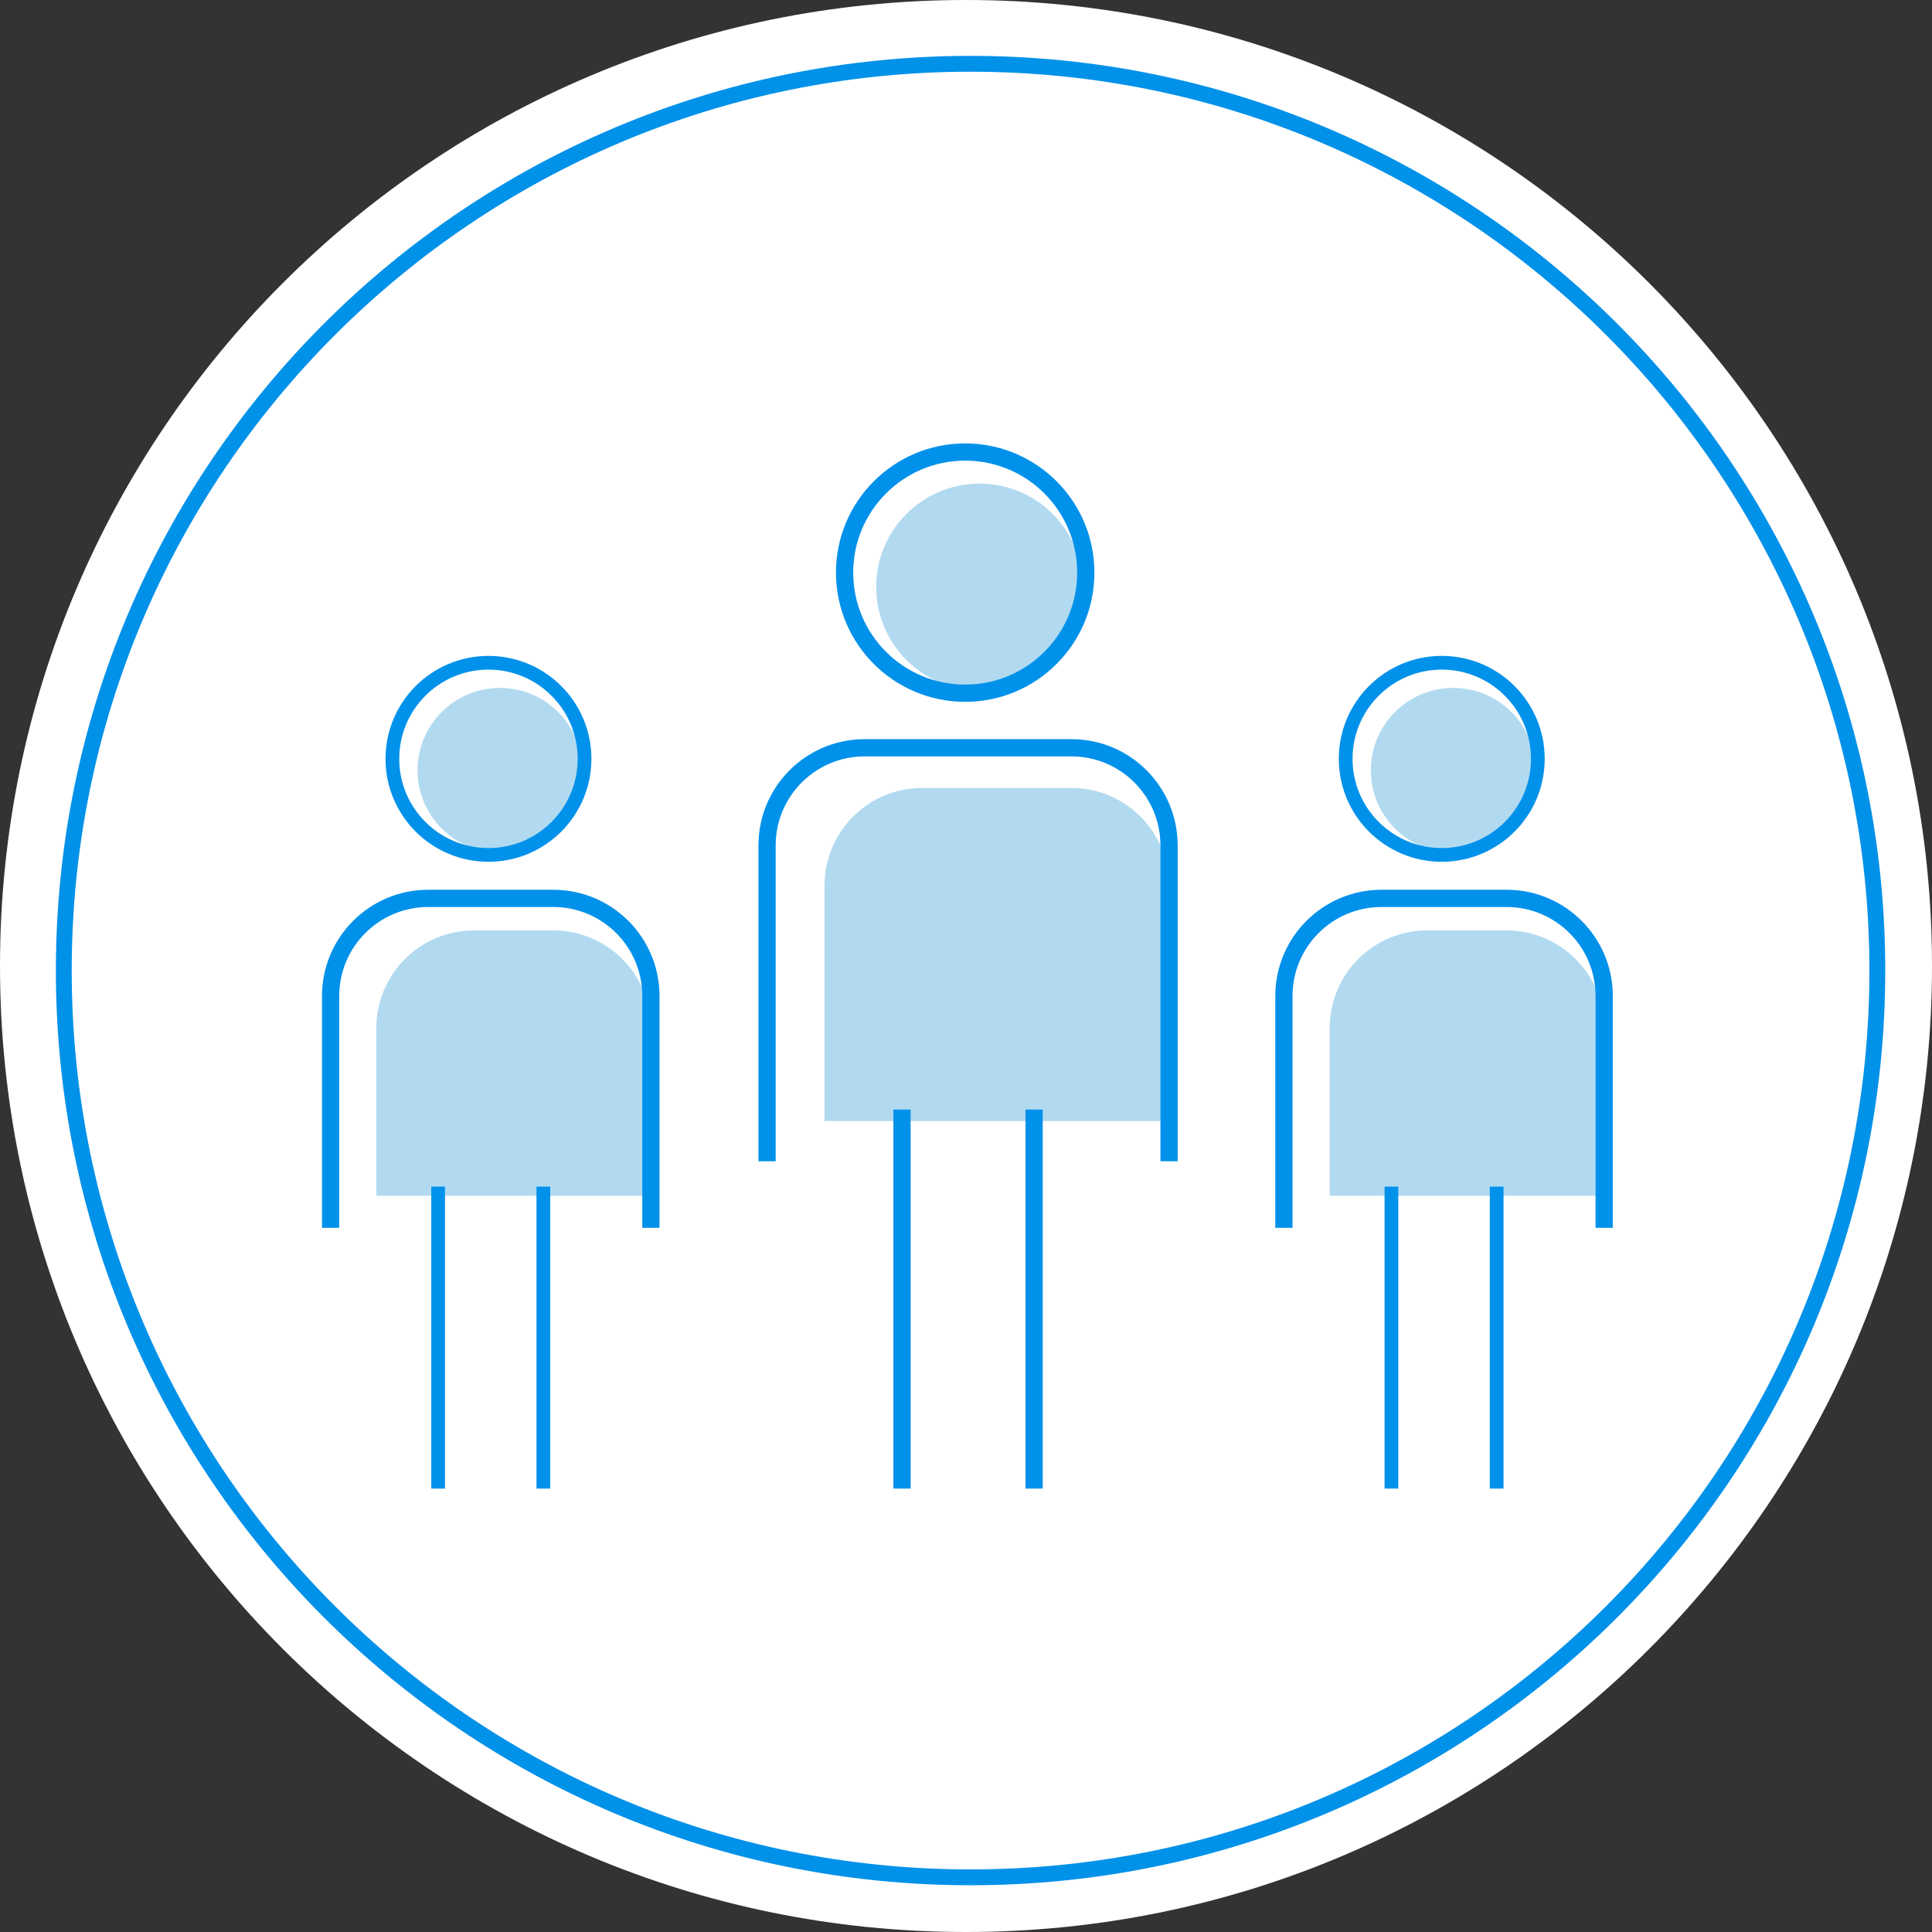 <?xml version="1.0" encoding="UTF-8"?> <svg xmlns="http://www.w3.org/2000/svg" width="366" height="366" viewBox="0 0 366 366" fill="none"><rect x="0" y="0" width="366" height="366" fill="#333333" stroke="none"/><g id="People"><g id="Stroke"><g id="PNG:Ic:reinforce"><path id="Ellipse 1 copy" d="M183 0C284.064 0 366 81.936 366 183C366 284.064 284.064 366 183 366C81.936 366 0 284.064 0 183C0 81.936 81.936 0 183 0Z" fill="white"></path><path id="Ellipse 1" d="M183.863 12.085C278.73 12.085 355.642 88.997 355.642 183.863C355.642 278.73 278.73 355.642 183.863 355.642C88.997 355.642 12.085 278.73 12.085 183.863C12.085 88.997 88.997 12.085 183.863 12.085Z" fill="white"></path><path id="Ellipse 1 (Stroke)" fill-rule="evenodd" clip-rule="evenodd" d="M183.863 13.585C89.825 13.585 13.585 89.825 13.585 183.863C13.585 277.901 89.825 354.142 183.863 354.142C277.901 354.142 354.142 277.901 354.142 183.863C354.142 89.825 277.901 13.585 183.863 13.585ZM10.585 183.863C10.585 88.168 88.168 10.585 183.863 10.585C279.558 10.585 357.142 88.168 357.142 183.863C357.142 279.558 279.558 357.142 183.863 357.142C88.168 357.142 10.585 279.558 10.585 183.863Z" fill="#0091E9"></path></g></g><g id="People_2"><g id="Man Center"><g id="Union"><path d="M185.566 130.78C196.381 130.78 205.148 122.013 205.148 111.198C205.148 100.383 196.381 91.615 185.566 91.615C174.751 91.615 165.984 100.383 165.984 111.198C165.984 122.013 174.751 130.78 185.566 130.78Z" fill="#B1DAF0"></path><path d="M174.687 149.275H202.973C213.187 149.275 221.467 157.555 221.467 167.769V212.374H156.192V167.769C156.192 157.555 164.473 149.275 174.687 149.275Z" fill="#B1DAF0"></path></g><g id="Union_2"><path fill-rule="evenodd" clip-rule="evenodd" d="M207.324 108.478C207.324 121.997 196.365 132.956 182.846 132.956C169.327 132.956 158.368 121.997 158.368 108.478C158.368 94.959 169.327 84 182.846 84C196.365 84 207.324 94.959 207.324 108.478ZM204.061 108.478C204.061 120.194 194.563 129.692 182.846 129.692C171.13 129.692 161.632 120.194 161.632 108.478C161.632 96.762 171.13 87.264 182.846 87.264C194.563 87.264 204.061 96.762 204.061 108.478Z" fill="#0091EA"></path><path d="M143.681 160.154C143.681 149.038 152.692 140.027 163.808 140.027H202.973C214.088 140.027 223.099 149.038 223.099 160.154V219.989H219.835V160.154C219.835 150.841 212.286 143.291 202.973 143.291H163.808C154.495 143.291 146.945 150.841 146.945 160.154V219.989H143.681V160.154Z" fill="#0091EA"></path><path d="M169.247 210.198H172.511V282H169.247V210.198Z" fill="#0091EA"></path><path d="M194.269 210.198H197.533V282H194.269V210.198Z" fill="#0091EA"></path></g></g><g id="Man Right"><g id="Union_3"><path d="M275.295 161.523C283.912 161.523 290.897 154.538 290.897 145.921C290.897 137.305 283.912 130.32 275.295 130.32C266.679 130.32 259.694 137.305 259.694 145.921C259.694 154.538 266.679 161.523 275.295 161.523Z" fill="#B1DAF0"></path><path d="M270.388 176.257H285.403C295.617 176.257 303.898 184.538 303.898 194.752V226.528H251.893V194.752C251.893 184.538 260.173 176.257 270.388 176.257Z" fill="#B1DAF0"></path></g><g id="Union_4"><path fill-rule="evenodd" clip-rule="evenodd" d="M292.63 143.755C292.63 154.525 283.899 163.256 273.128 163.256C262.358 163.256 253.626 154.525 253.626 143.755C253.626 132.984 262.358 124.253 273.128 124.253C283.899 124.253 292.63 132.984 292.63 143.755ZM290.03 143.755C290.03 153.089 282.463 160.656 273.128 160.656C263.794 160.656 256.227 153.089 256.227 143.755C256.227 134.42 263.794 126.853 273.128 126.853C282.463 126.853 290.03 134.42 290.03 143.755Z" fill="#0091EA"></path><path d="M261.72 168.558C250.604 168.558 241.594 177.569 241.594 188.685V232.596H244.857V188.685C244.857 179.372 252.407 171.822 261.72 171.822H285.403C294.716 171.822 302.266 179.372 302.266 188.685V232.596H305.529V188.685C305.529 177.569 296.518 168.558 285.403 168.558H261.72Z" fill="#0091EA"></path><path d="M262.294 224.795H264.894V282H262.294V224.795Z" fill="#0091EA"></path><path d="M284.829 224.795H282.229V282H284.829V224.795Z" fill="#0091EA"></path></g></g><g id="Man Left"><g id="Union_5"><path d="M94.701 161.523C103.318 161.523 110.303 154.538 110.303 145.921C110.303 137.305 103.318 130.32 94.701 130.32C86.085 130.32 79.1 137.305 79.1 145.921C79.1 154.538 86.085 161.523 94.701 161.523Z" fill="#B1DAF0"></path><path d="M89.794 176.257H104.809C115.024 176.257 123.304 184.538 123.304 194.752V226.528H71.299V194.752C71.299 184.538 79.58 176.257 89.794 176.257Z" fill="#B1DAF0"></path></g><g id="Vector"><path fill-rule="evenodd" clip-rule="evenodd" d="M92.535 160.656C101.869 160.656 109.436 153.089 109.436 143.755C109.436 134.42 101.869 126.853 92.535 126.853C83.2 126.853 75.633 134.42 75.633 143.755C75.633 153.089 83.2 160.656 92.535 160.656ZM92.535 163.256C103.305 163.256 112.036 154.525 112.036 143.755C112.036 132.984 103.305 124.253 92.535 124.253C81.764 124.253 73.033 132.984 73.033 143.755C73.033 154.525 81.764 163.256 92.535 163.256Z" fill="#0091EA"></path><path d="M61 188.685C61 177.569 70.011 168.558 81.126 168.558H104.809C115.925 168.558 124.936 177.569 124.936 188.685V232.596H121.672V188.685C121.672 179.372 114.122 171.822 104.809 171.822H81.126C71.813 171.822 64.264 179.372 64.264 188.685V232.596H61V188.685Z" fill="#0091EA"></path><path d="M81.7 224.795H84.3V282H81.7V224.795Z" fill="#0091EA"></path><path d="M104.236 224.795H101.635V282H104.236V224.795Z" fill="#0091EA"></path></g></g></g></g></svg> 